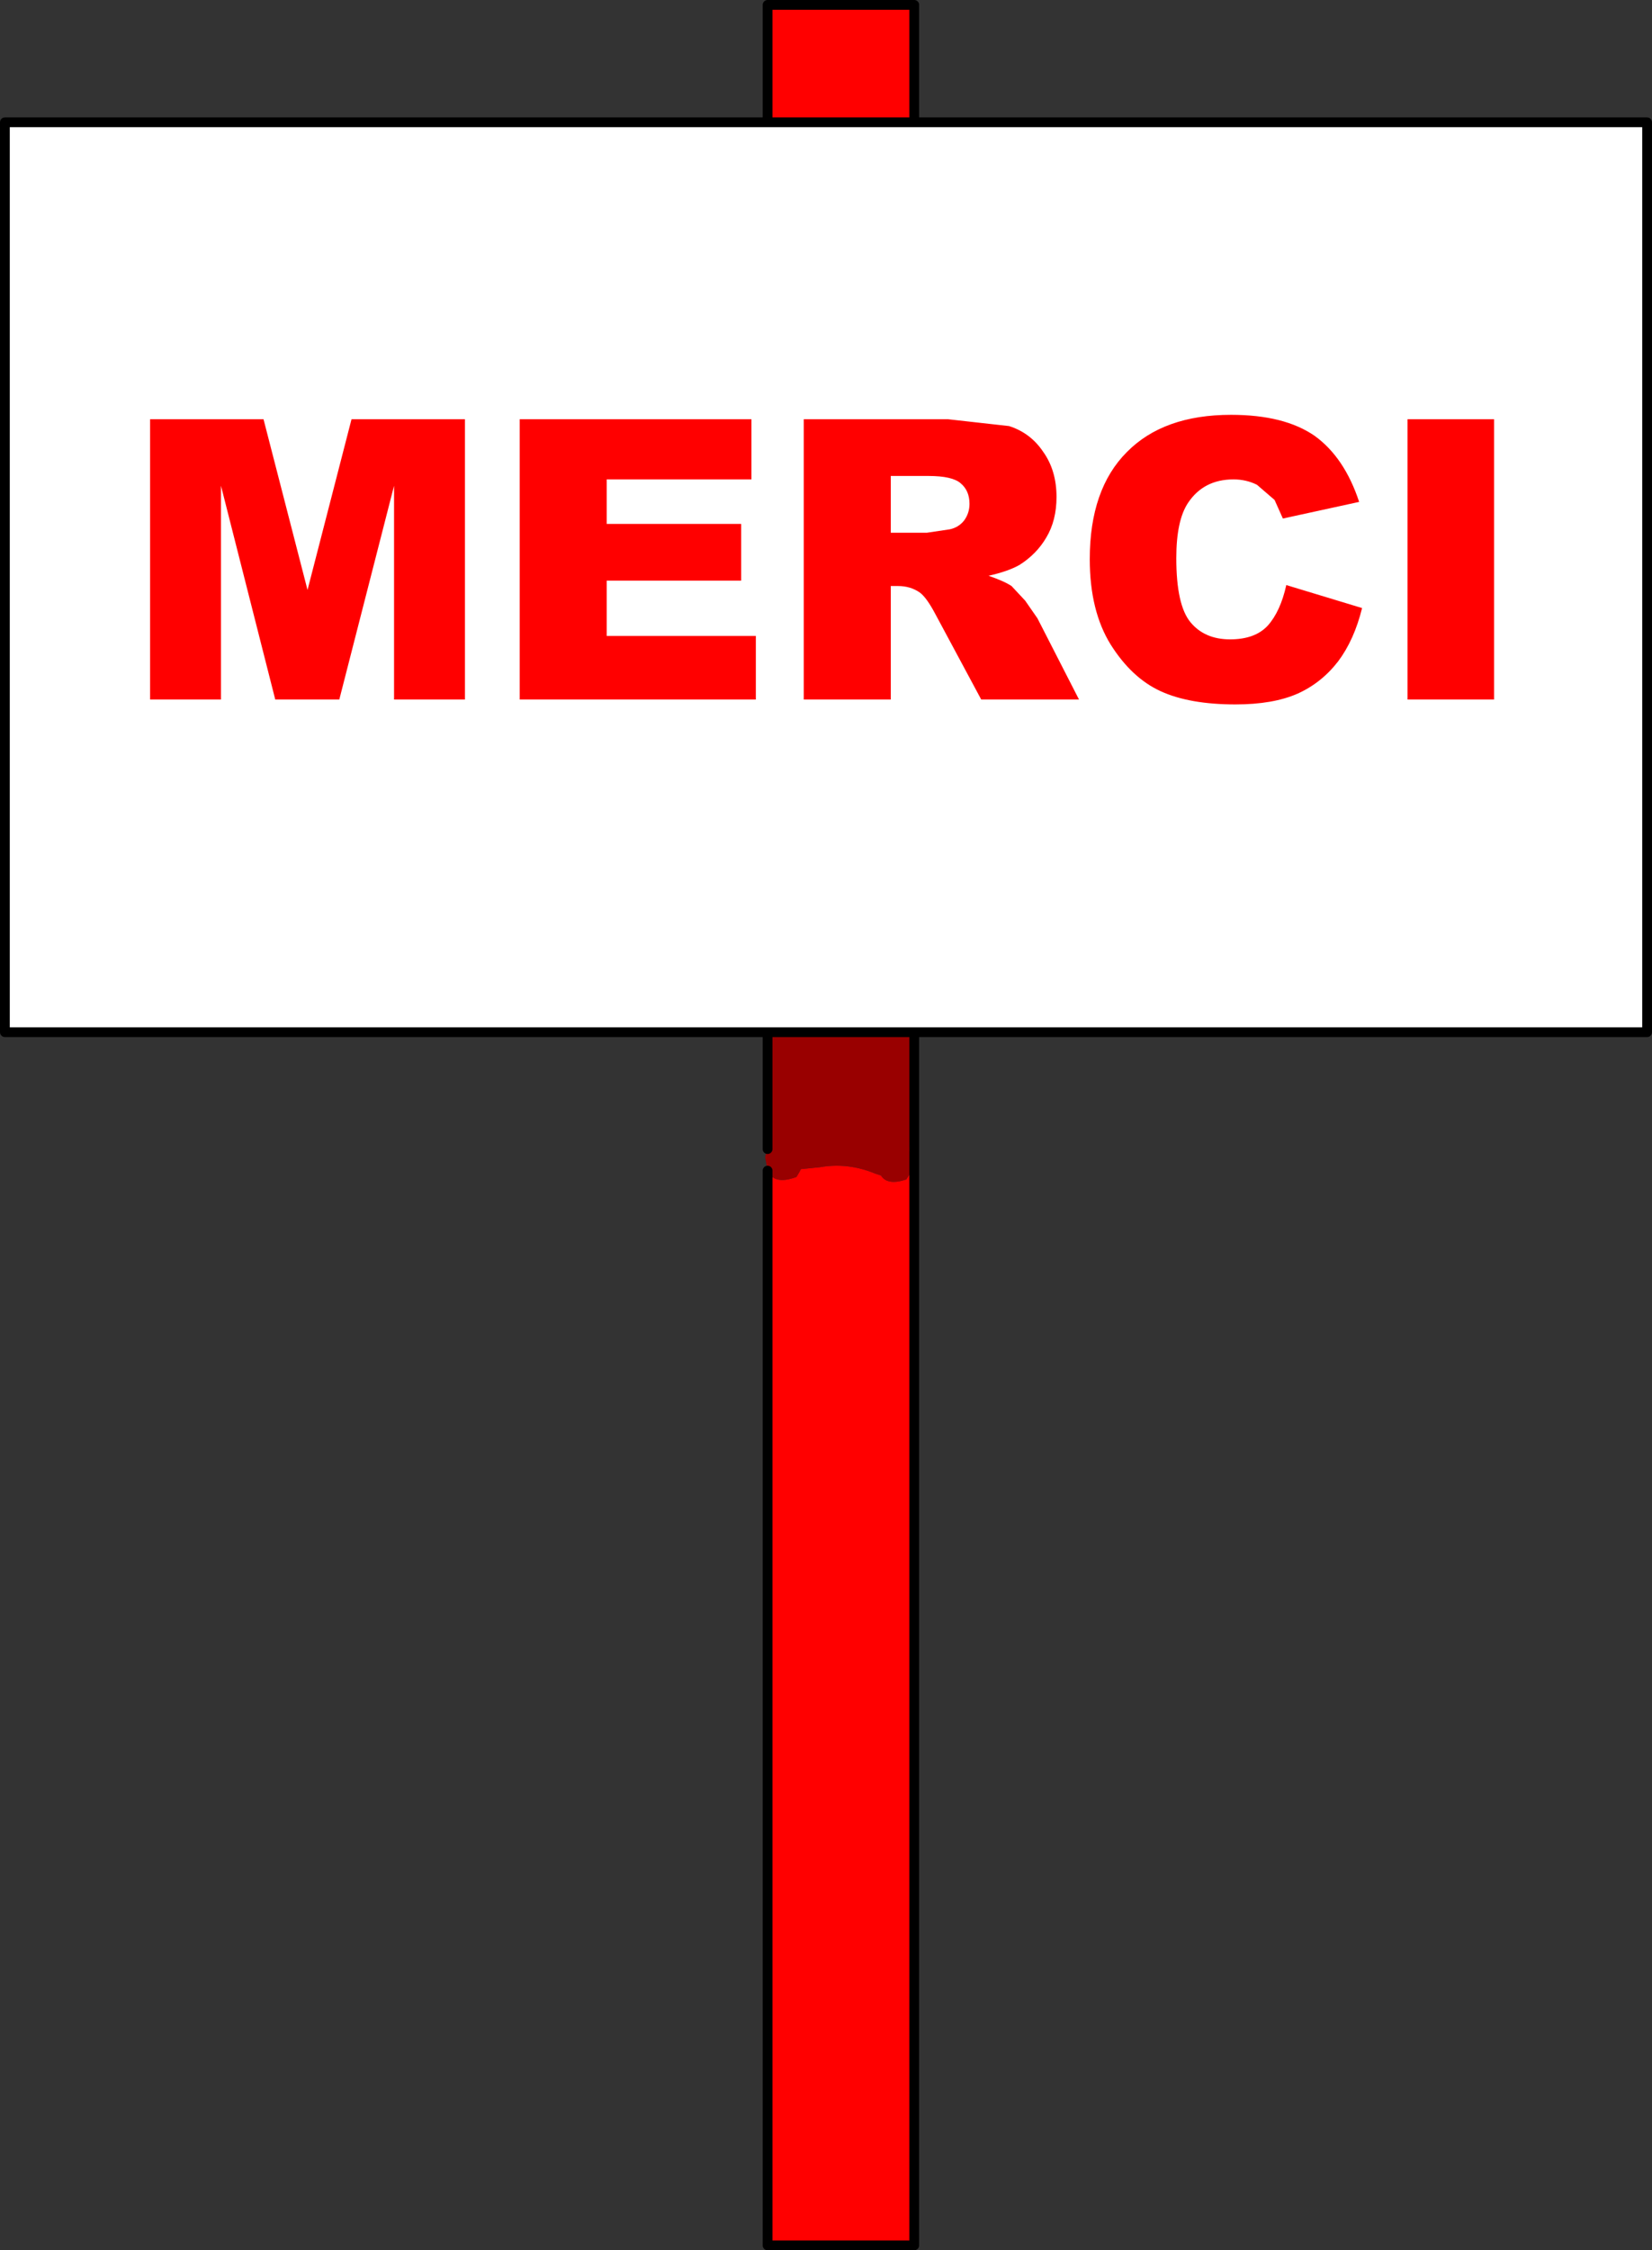 <?xml version="1.0" encoding="UTF-8" standalone="no"?>
<svg xmlns:xlink="http://www.w3.org/1999/xlink" height="230.0px" width="168.95px" xmlns="http://www.w3.org/2000/svg">
  <rect width="100%" height="100%" fill="#333333" stroke="none"/>
  <g transform="matrix(1.0, 0.0, 0.0, 1.0, 84.5, 115.0)">
    <path d="M-6.0 -32.55 L-6.0 -114.5 9.0 -114.5 9.0 -30.75 8.95 -31.05 8.95 -31.2 Q8.95 -31.75 8.55 -32.0 8.0 -32.9 6.8 -33.25 L6.25 -33.15 0.95 -33.5 -2.5 -33.15 -3.95 -34.0 -3.95 -33.95 -5.15 -33.7 -5.35 -33.25 -5.5 -32.8 -5.85 -32.7 -6.0 -32.55 M9.0 -29.4 L9.0 114.5 -6.0 114.5 -6.0 4.65 Q-5.35 6.15 -3.05 5.3 L-2.75 4.8 -2.6 4.5 -0.65 4.3 Q2.2 3.8 5.0 4.95 L5.6 5.15 Q6.25 6.2 8.2 5.55 L8.25 5.45 Q9.5 3.65 8.5 2.65 8.9 -4.0 8.8 -10.7 L8.75 -25.55 9.0 -29.4 M-6.0 2.45 L-6.0 -23.25 -5.9 -13.9 -5.7 1.0 -5.6 1.8 -5.75 2.15 -6.0 2.45" fill="#ff0000" fill-rule="evenodd" stroke="none"/>
    <path d="M-6.0 -32.55 L-5.85 -32.7 -5.5 -32.8 -5.35 -33.25 -5.15 -33.7 -3.95 -33.95 -3.95 -34.0 -2.5 -33.15 0.95 -33.5 6.25 -33.15 6.8 -33.25 Q8.0 -32.9 8.55 -32.0 8.95 -31.75 8.95 -31.2 L8.95 -31.05 9.0 -30.75 9.0 -29.4 8.75 -25.55 8.8 -10.7 Q8.9 -4.0 8.5 2.65 9.5 3.65 8.25 5.45 L8.2 5.55 Q6.25 6.2 5.6 5.15 L5.0 4.95 Q2.2 3.8 -0.65 4.3 L-2.6 4.5 -2.75 4.8 -3.05 5.3 Q-5.35 6.15 -6.0 4.65 L-6.25 3.25 -6.0 2.45 -5.75 2.15 -5.6 1.8 -5.7 1.0 -5.9 -13.9 -6.0 -23.25 -6.15 -28.75 -6.1 -29.65 -6.4 -30.3 Q-6.95 -31.6 -6.0 -32.55" fill="#990000" fill-rule="evenodd" stroke="none"/>
    <path d="M9.0 -30.75 L9.0 -114.5 -6.0 -114.5 -6.0 -32.55 M9.0 -30.75 L9.0 -29.4 9.0 114.5 -6.0 114.5 -6.0 4.65 M-6.0 2.45 L-6.0 -23.25" fill="none" stroke="#000000" stroke-linecap="round" stroke-linejoin="round" stroke-width="1.0"/>
    <path d="M-84.0 -102.5 L83.95 -102.5 83.95 -9.5 -84.0 -9.5 -84.0 -102.5" fill="#ffffff" fill-rule="evenodd" stroke="none"/>
    <path d="M-84.0 -102.5 L83.95 -102.5 83.95 -9.5 -84.0 -9.5 -84.0 -102.5 Z" fill="none" stroke="#000000" stroke-linecap="round" stroke-linejoin="round" stroke-width="1.0"/>
    <path d="M18.7 -71.45 Q20.9 -70.75 22.2 -68.8 23.55 -66.9 23.55 -64.2 23.55 -61.8 22.5 -60.05 21.5 -58.35 19.75 -57.25 18.6 -56.6 16.6 -56.15 18.2 -55.6 18.95 -55.1 L20.35 -53.6 21.6 -51.8 25.85 -43.5 15.85 -43.5 11.15 -52.25 Q10.25 -53.95 9.55 -54.45 8.6 -55.1 7.35 -55.1 L6.6 -55.1 6.6 -43.5 -2.3 -43.5 -2.3 -72.15 12.45 -72.15 18.7 -71.45 M13.75 -65.6 Q12.9 -66.35 10.45 -66.35 L6.6 -66.35 6.6 -60.55 10.3 -60.55 12.65 -60.9 Q13.55 -61.1 14.1 -61.8 14.65 -62.55 14.65 -63.5 14.65 -64.85 13.75 -65.6 M35.8 -57.95 Q35.8 -53.15 37.25 -51.4 38.7 -49.65 41.3 -49.65 43.85 -49.65 45.15 -51.05 46.45 -52.5 47.05 -55.2 L54.8 -52.85 Q54.0 -49.6 52.35 -47.4 50.65 -45.2 48.2 -44.1 45.7 -43.0 41.85 -43.0 37.15 -43.0 34.2 -44.35 31.25 -45.7 29.1 -49.1 26.95 -52.55 26.95 -57.85 26.95 -65.0 30.75 -68.8 34.5 -72.6 41.4 -72.6 46.85 -72.6 49.95 -70.45 53.0 -68.25 54.5 -63.7 L46.7 -62.0 45.85 -63.9 44.05 -65.45 Q42.95 -66.0 41.65 -66.0 38.6 -66.0 37.0 -63.6 35.8 -61.8 35.8 -57.95 M68.3 -72.15 L68.3 -43.5 59.45 -43.5 59.45 -72.15 68.3 -72.15 M-53.05 -54.7 L-48.55 -72.15 -36.95 -72.15 -36.95 -43.5 -44.2 -43.5 -44.2 -65.35 -49.8 -43.5 -56.35 -43.5 -61.9 -65.35 -61.9 -43.5 -69.15 -43.5 -69.15 -72.15 -57.55 -72.15 -53.05 -54.7 M-22.45 -61.45 L-8.7 -61.45 -8.7 -55.65 -22.45 -55.65 -22.45 -50.0 -7.2 -50.0 -7.2 -43.5 -31.35 -43.5 -31.35 -72.15 -7.65 -72.15 -7.65 -66.0 -22.45 -66.0 -22.45 -61.45" fill="#ff0000" fill-rule="evenodd" stroke="none"/>
  </g>
</svg>
